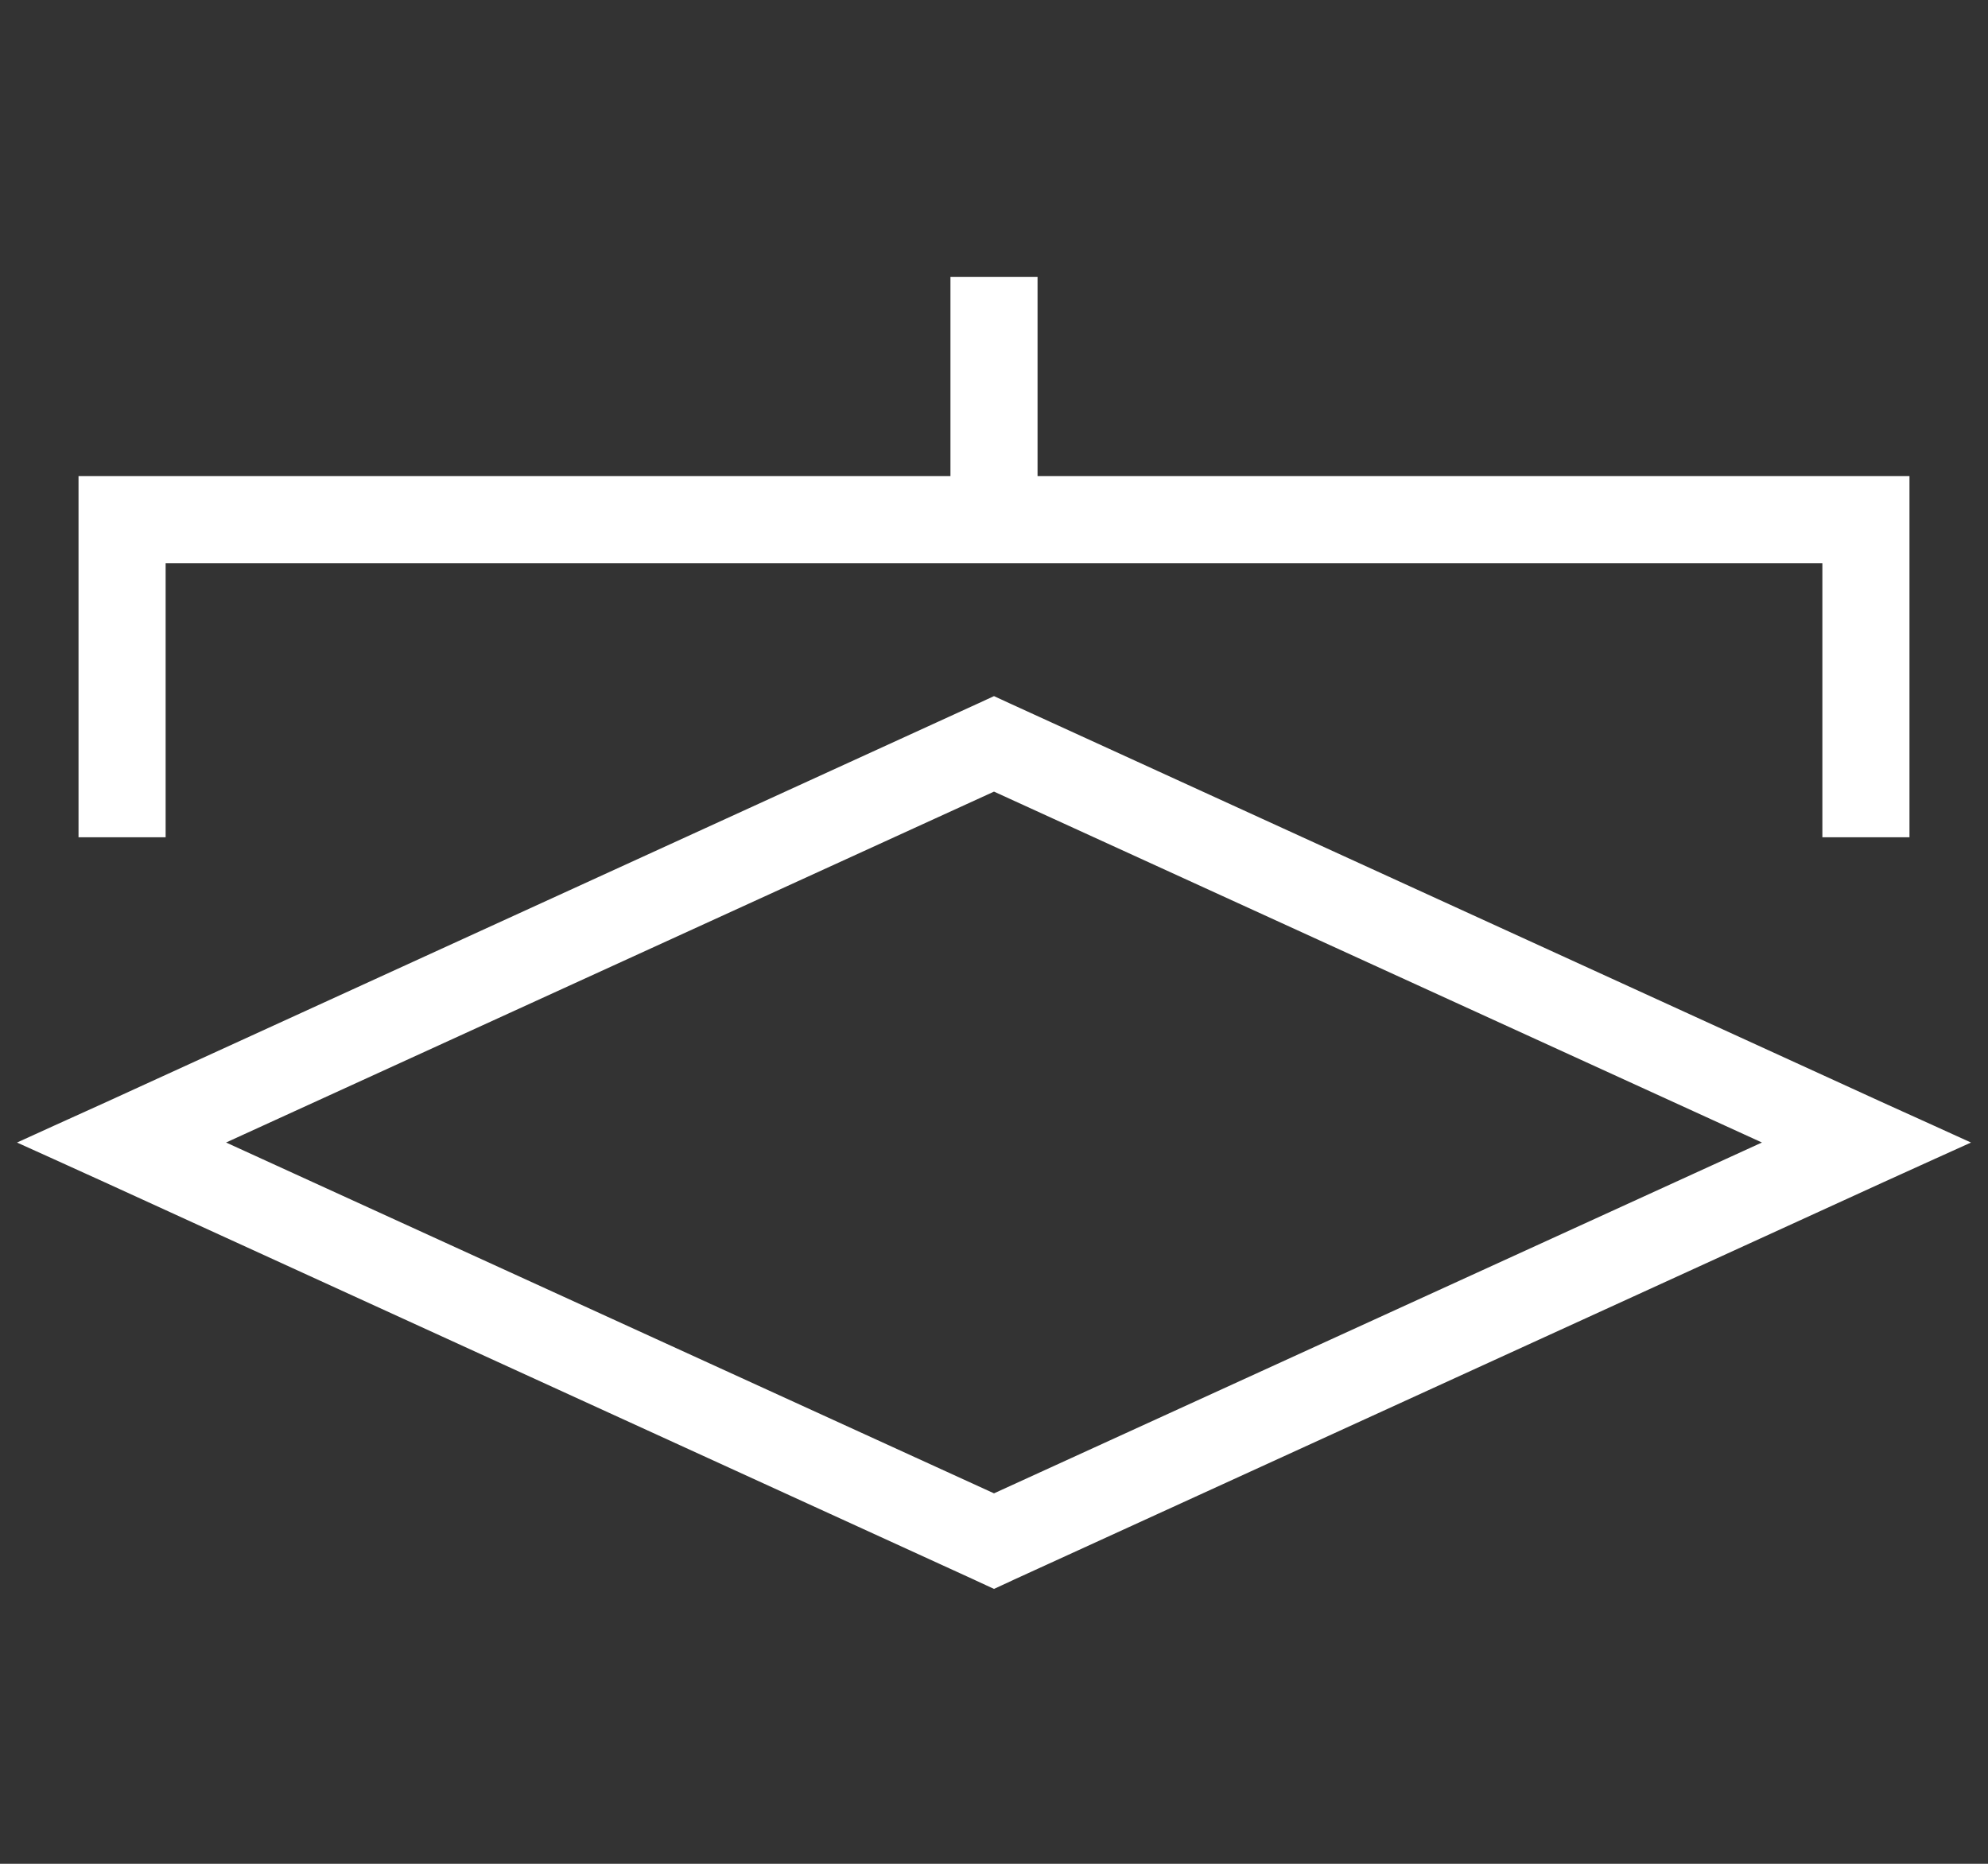 <?xml version="1.0" encoding="UTF-8"?>
<svg xmlns="http://www.w3.org/2000/svg" width="32" height="30" viewBox="0 0 32 30" fill="none">
  <rect x="0" y="0" width="32" height="30" fill="#333333" stroke="none"/>
  <g id="Icon">
    <path id="Vector" d="M15.599 4.606H15.449V4.756V7.814H1.564H1.414V7.964V13.177V13.327H1.564H2.366H2.516V13.177V8.916H29.484V13.177V13.327H29.634H30.436H30.586V13.177V7.964V7.814H30.436H16.551V4.756V4.606H16.401H15.599ZM16.063 11.399L16 11.37L15.937 11.399L15.775 11.474L15.774 11.474L1.74 17.89L1.74 17.89L0.938 18.253L0.637 18.39L0.938 18.526L1.74 18.89L1.74 18.89L15.774 25.305L15.775 25.306L15.937 25.381L16 25.41L16.063 25.381L16.225 25.306L16.226 25.305L30.26 18.89L30.26 18.89L31.062 18.526L31.363 18.39L31.062 18.253L30.26 17.89L30.26 17.89L16.226 11.474L16.225 11.474L16.063 11.399ZM3.278 18.39L16 12.577L28.722 18.39L16 24.202L3.278 18.39Z" fill="#FFFFFF" stroke="#FFFFFF" stroke-width="0.3"></path>
  </g>
</svg>
